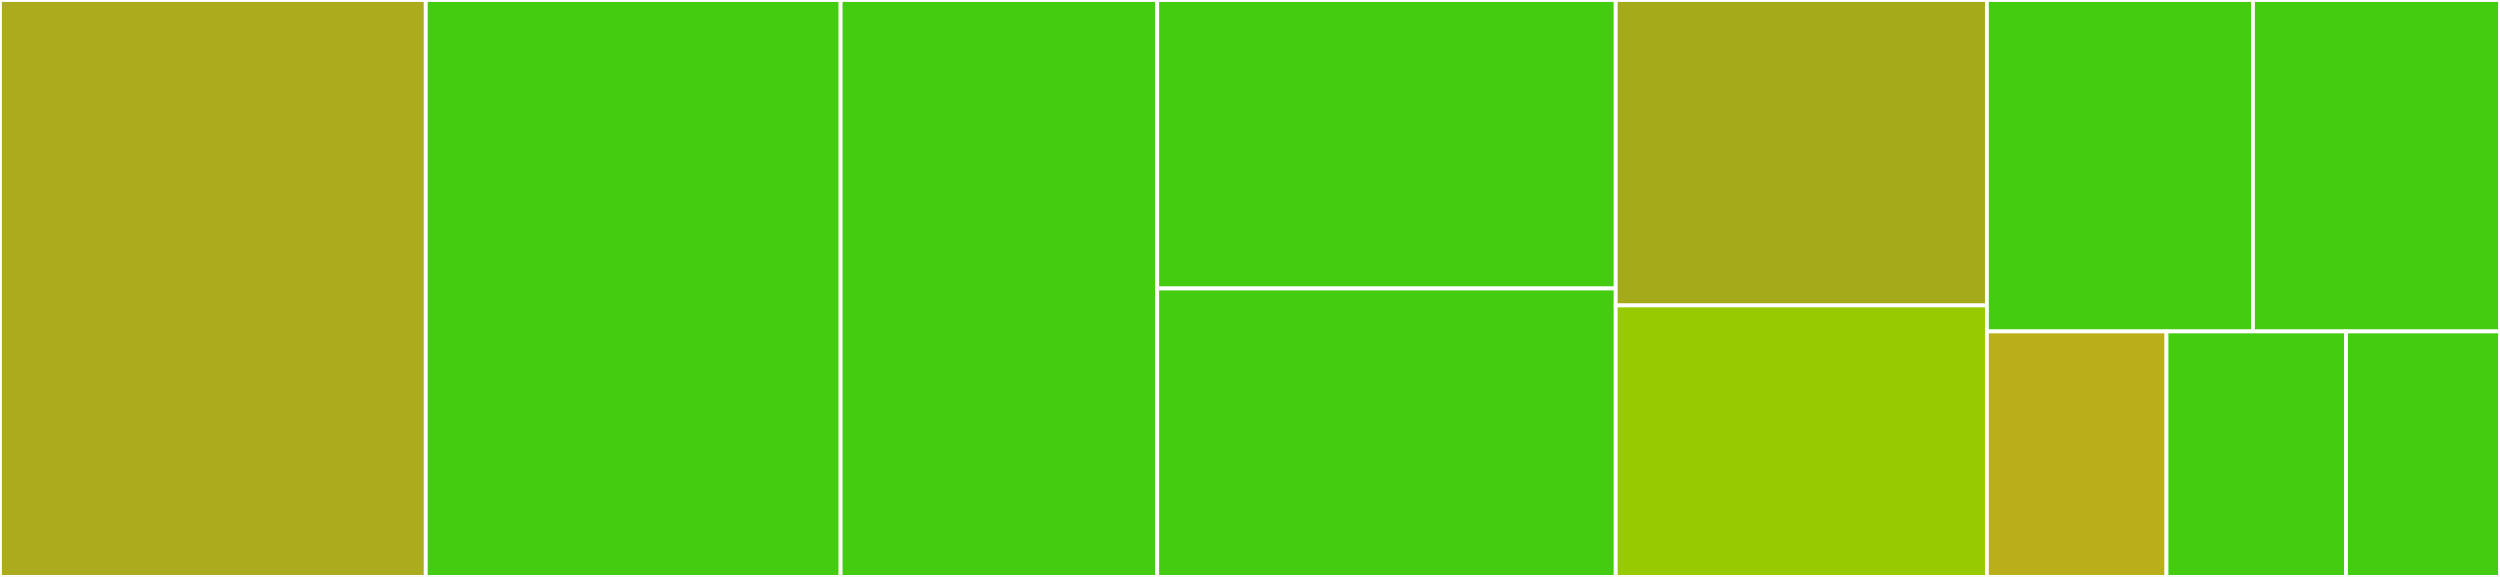 <svg baseProfile="full" width="650" height="150" viewBox="0 0 650 150" version="1.1"
xmlns="http://www.w3.org/2000/svg" xmlns:ev="http://www.w3.org/2001/xml-events"
xmlns:xlink="http://www.w3.org/1999/xlink">

<rect x="0" y="0" width="650" height="150" fill="#333333" stroke="none"/>

<style>rect.s{mask:url(#mask);}</style>
<defs>
  <pattern id="white" width="4" height="4" patternUnits="userSpaceOnUse" patternTransform="rotate(45)">
    <rect width="2" height="2" transform="translate(0,0)" fill="white"></rect>
  </pattern>
  <mask id="mask">
    <rect x="0" y="0" width="100%" height="100%" fill="url(#white)"></rect>
  </mask>
</defs>

<rect x="0" y="0" width="110.699" height="150.0" fill="#acaa1d" stroke="white" stroke-width="1" class=" tooltipped" data-content="clone.ts"><title>clone.ts</title></rect>
<rect x="110.699" y="0" width="107.86" height="150.0" fill="#4c1" stroke="white" stroke-width="1" class=" tooltipped" data-content="parse.ts"><title>parse.ts</title></rect>
<rect x="218.559" y="0" width="82.314" height="150.0" fill="#4c1" stroke="white" stroke-width="1" class=" tooltipped" data-content="download.ts"><title>download.ts</title></rect>
<rect x="300.873" y="0" width="119.214" height="75.0" fill="#4c1" stroke="white" stroke-width="1" class=" tooltipped" data-content="archive.ts"><title>archive.ts</title></rect>
<rect x="300.873" y="75.0" width="119.214" height="75.0" fill="#4c1" stroke="white" stroke-width="1" class=" tooltipped" data-content="error.ts"><title>error.ts</title></rect>
<rect x="420.087" y="0" width="96.507" height="79.412" fill="#a4aa1a" stroke="white" stroke-width="1" class=" tooltipped" data-content="extract.ts"><title>extract.ts</title></rect>
<rect x="420.087" y="79.412" width="96.507" height="70.588" fill="#97ca00" stroke="white" stroke-width="1" class=" tooltipped" data-content="fetch.ts"><title>fetch.ts</title></rect>
<rect x="516.594" y="0" width="69.174" height="86.17" fill="#4c1" stroke="white" stroke-width="1" class=" tooltipped" data-content="gitly.ts"><title>gitly.ts</title></rect>
<rect x="585.767" y="0" width="64.233" height="86.17" fill="#4c1" stroke="white" stroke-width="1" class=" tooltipped" data-content="exists.ts"><title>exists.ts</title></rect>
<rect x="516.594" y="86.17" width="46.692" height="63.83" fill="#baaf1b" stroke="white" stroke-width="1" class=" tooltipped" data-content="offline.ts"><title>offline.ts</title></rect>
<rect x="563.286" y="86.17" width="46.692" height="63.83" fill="#4c1" stroke="white" stroke-width="1" class=" tooltipped" data-content="write.ts"><title>write.ts</title></rect>
<rect x="609.978" y="86.17" width="40.022" height="63.83" fill="#4c1" stroke="white" stroke-width="1" class=" tooltipped" data-content="execute.ts"><title>execute.ts</title></rect>
</svg>